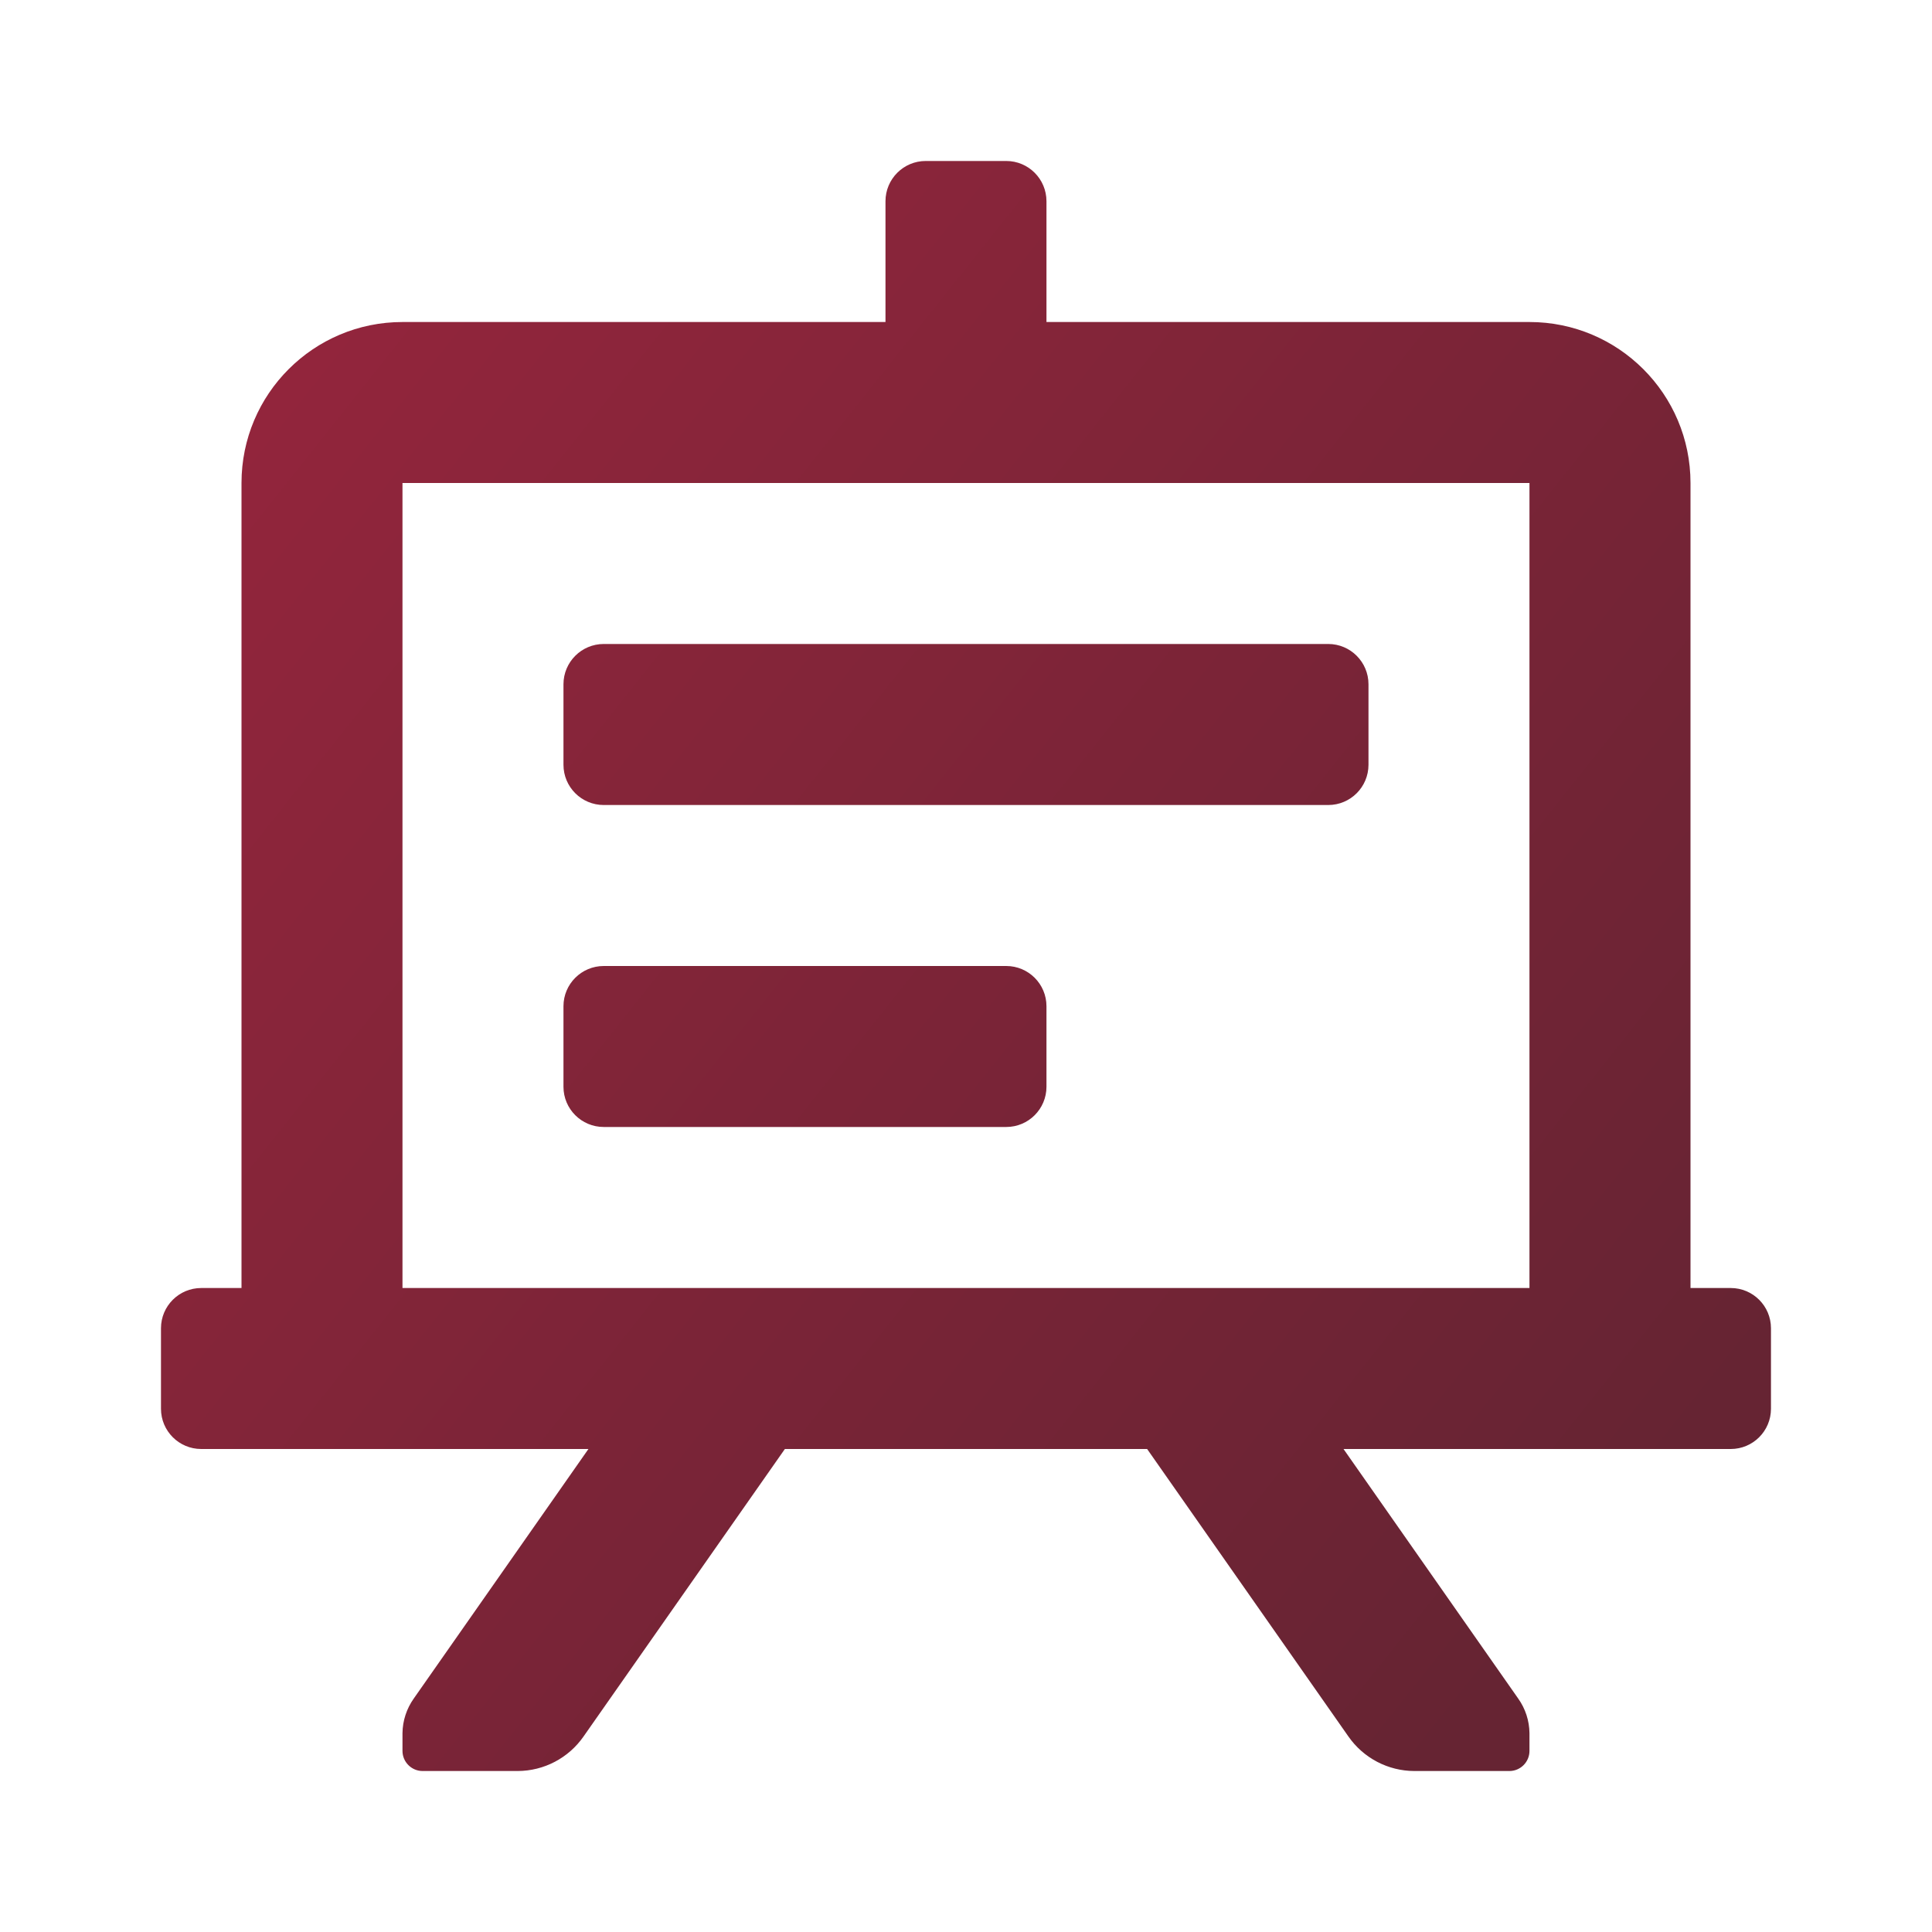 <svg width="40" height="40" viewBox="0 0 40 40" fill="none" xmlns="http://www.w3.org/2000/svg">
<path fill-rule="evenodd" clip-rule="evenodd" d="M35.833 26.667C36.293 26.667 36.666 27.04 36.666 27.5V29.167C36.666 29.627 36.293 30 35.833 30H27.816L31.433 35.167C31.582 35.376 31.663 35.626 31.666 35.883V36.25C31.666 36.48 31.48 36.667 31.25 36.667H29.283C28.738 36.666 28.227 36.398 27.916 35.95L23.75 30H16.25L12.083 35.95C11.772 36.398 11.262 36.666 10.716 36.667H8.75C8.52 36.667 8.333 36.48 8.333 36.25V35.883C8.336 35.626 8.418 35.376 8.566 35.167L12.183 30H4.166C3.706 30 3.333 29.627 3.333 29.167V27.5C3.333 27.04 3.706 26.667 4.166 26.667H5V10C5 8.159 6.492 6.667 8.333 6.667H18.333V4.167C18.333 3.706 18.706 3.333 19.166 3.333H20.833C21.293 3.333 21.666 3.706 21.666 4.167V6.667H31.666C33.507 6.667 35 8.159 35 10V26.667H35.833ZM8.333 26.667H31.666V10H8.333V26.667ZM12.5 23.333H20.833C21.293 23.333 21.666 22.96 21.666 22.5V20.833C21.666 20.373 21.293 20 20.833 20H12.5C12.039 20 11.666 20.373 11.666 20.833V22.5C11.666 22.96 12.039 23.333 12.5 23.333ZM27.5 16.667H12.5C12.039 16.667 11.666 16.294 11.666 15.833V14.167C11.666 13.707 12.039 13.333 12.5 13.333H27.5C27.96 13.333 28.333 13.707 28.333 14.167V15.833C28.333 16.294 27.96 16.667 27.5 16.667Z" fill="url(#paint0_linear)"/>
<defs>
<linearGradient id="paint0_linear" x1="3.333" y1="3.333" x2="35.58" y2="28.985" gradientUnits="userSpaceOnUse">
<stop stop-color="#98253D"/>
<stop offset="1" stop-color="#662433"/>
</linearGradient>
</defs>
</svg>
